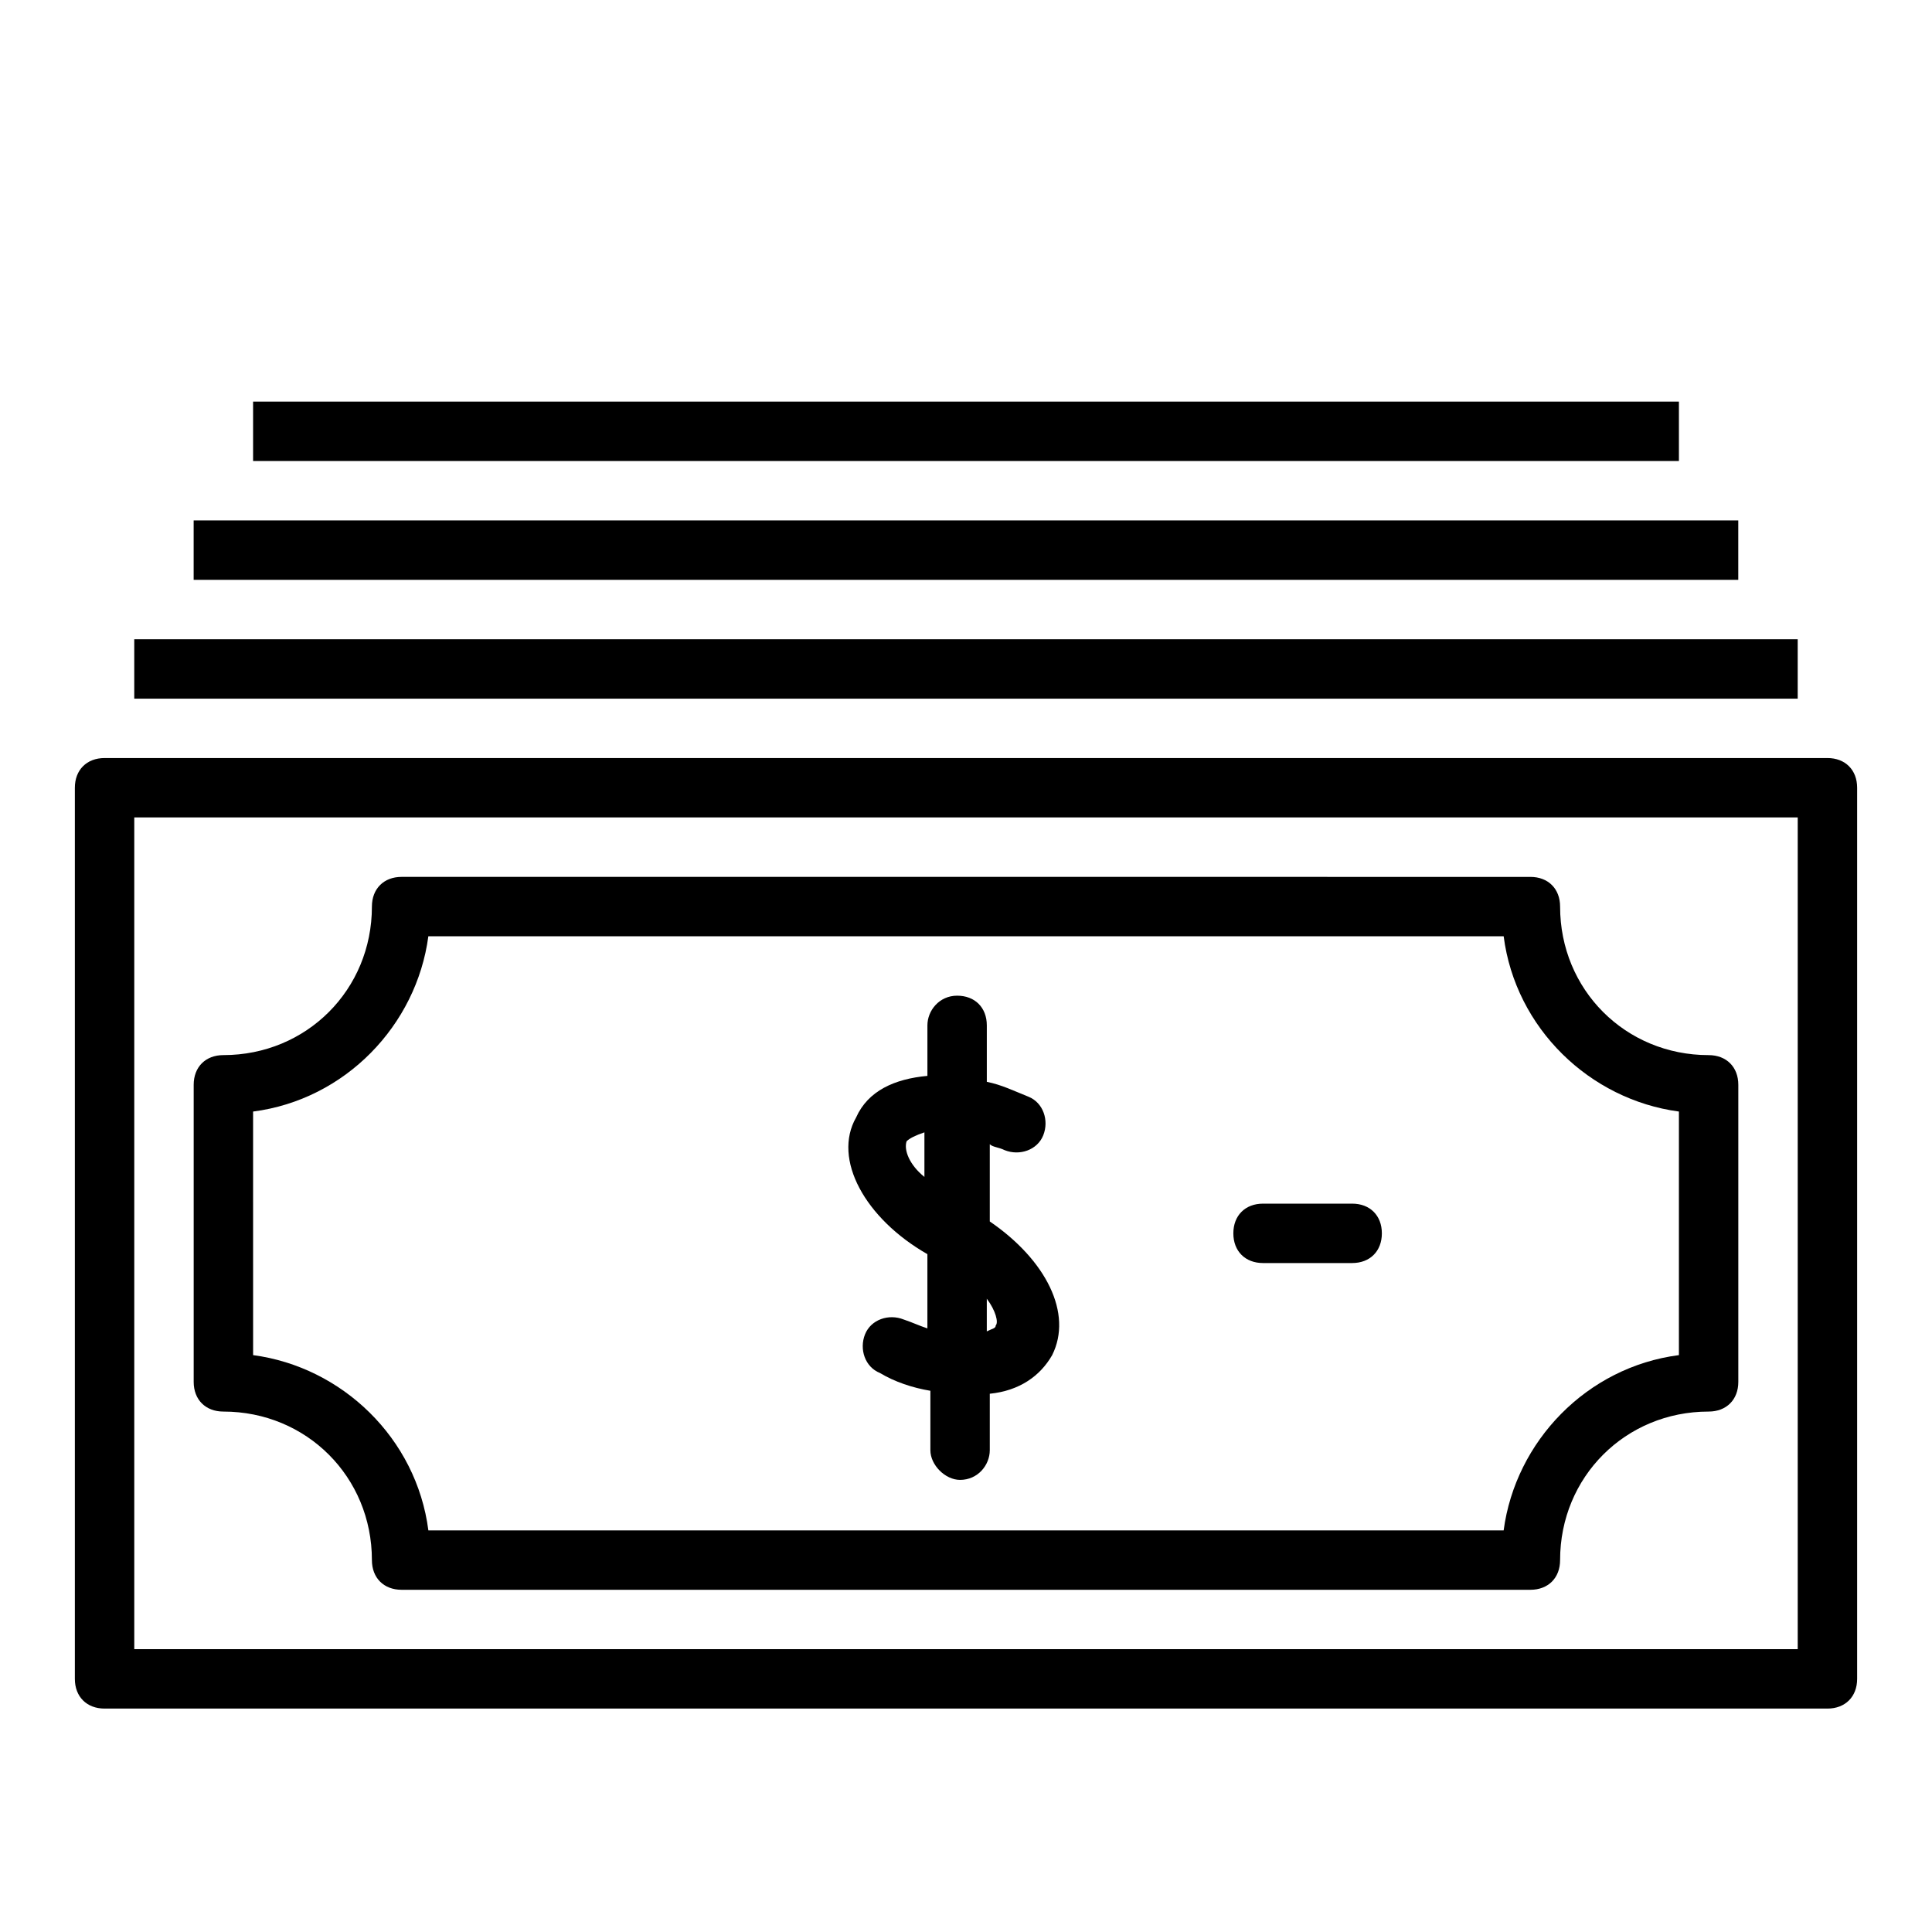 <?xml version="1.0" encoding="UTF-8"?>
<!-- Uploaded to: SVG Repo, www.svgrepo.com, Generator: SVG Repo Mixer Tools -->
<svg fill="#000000" width="800px" height="800px" version="1.1" viewBox="144 144 512 512" xmlns="http://www.w3.org/2000/svg">
 <g>
  <path d="m628.29 344.89h-456.58c-4.723 0-7.871 3.148-7.871 7.871v236.16c0 4.723 3.148 7.871 7.871 7.871h456.58c4.723 0 7.871-3.148 7.871-7.871v-236.16c0-4.723-3.148-7.871-7.871-7.871zm-7.875 236.16h-440.83v-220.42h440.83z"/>
  <path d="m203.2 518.08c22.043 0 39.359 17.32 39.359 39.359 0 4.723 3.148 7.871 7.871 7.871h299.14c4.723 0 7.871-3.148 7.871-7.871 0-22.043 17.32-39.359 39.359-39.359 4.723 0 7.871-3.148 7.871-7.871v-78.719c0-4.723-3.148-7.871-7.871-7.871-22.043 0-39.359-17.32-39.359-39.359 0-4.723-3.148-7.871-7.871-7.871l-149.57-0.004h-149.57c-4.723 0-7.871 3.148-7.871 7.871 0 22.043-17.32 39.359-39.359 39.359-4.723 0-7.871 3.148-7.871 7.871v78.719c-0.004 4.727 3.148 7.875 7.871 7.875zm7.871-79.508c24.402-3.148 43.297-22.828 46.445-46.445h284.97c3.148 24.402 22.828 43.297 46.445 46.445l-0.004 32.277v32.273c-24.402 3.148-43.297 22.828-46.445 46.445h-284.96c-3.148-24.402-22.828-43.297-46.445-46.445z"/>
  <path d="m389.77 476.36v19.68c-2.363-0.789-3.938-1.574-6.297-2.363-3.938-1.574-8.66 0-10.234 3.938s0 8.66 3.938 10.234c3.938 2.363 8.66 3.938 13.383 4.723v15.742c0 3.938 3.938 7.871 7.871 7.871 4.723 0 7.871-3.938 7.871-7.871v-14.957c7.871-0.789 13.383-4.723 16.531-10.234 5.512-11.02-1.574-25.191-16.531-35.426v-20.469c0.789 0.789 2.363 0.789 3.938 1.574 3.938 1.574 8.66 0 10.234-3.938s0-8.66-3.938-10.234-7.086-3.148-11.02-3.938v-14.957c0-4.723-3.148-7.871-7.871-7.871s-7.871 3.938-7.871 7.871v13.383c-8.66 0.789-15.742 3.938-18.895 11.02-6.301 11.035 2.359 26.777 18.891 36.223zm18.105 18.895c0 0.789-0.789 0.789-2.363 1.574v-8.66c2.363 3.148 3.148 6.297 2.363 7.086zm-23.617-48.805c0.789-0.789 2.363-1.574 4.723-2.363v11.809c-3.934-3.148-5.508-7.086-4.723-9.445z"/>
  <path d="m478.72 478.72h23.617c4.723 0 7.871-3.148 7.871-7.871s-3.148-7.871-7.871-7.871h-23.617c-4.723 0-7.871 3.148-7.871 7.871s3.148 7.871 7.871 7.871z"/>
  <path d="m179.58 313.41h440.83v15.742h-440.83z"/>
  <path d="m195.32 281.92h409.34v15.742h-409.34z"/>
  <path d="m211.07 250.43h377.86v15.742h-377.86z"/>
 </g>
</svg>